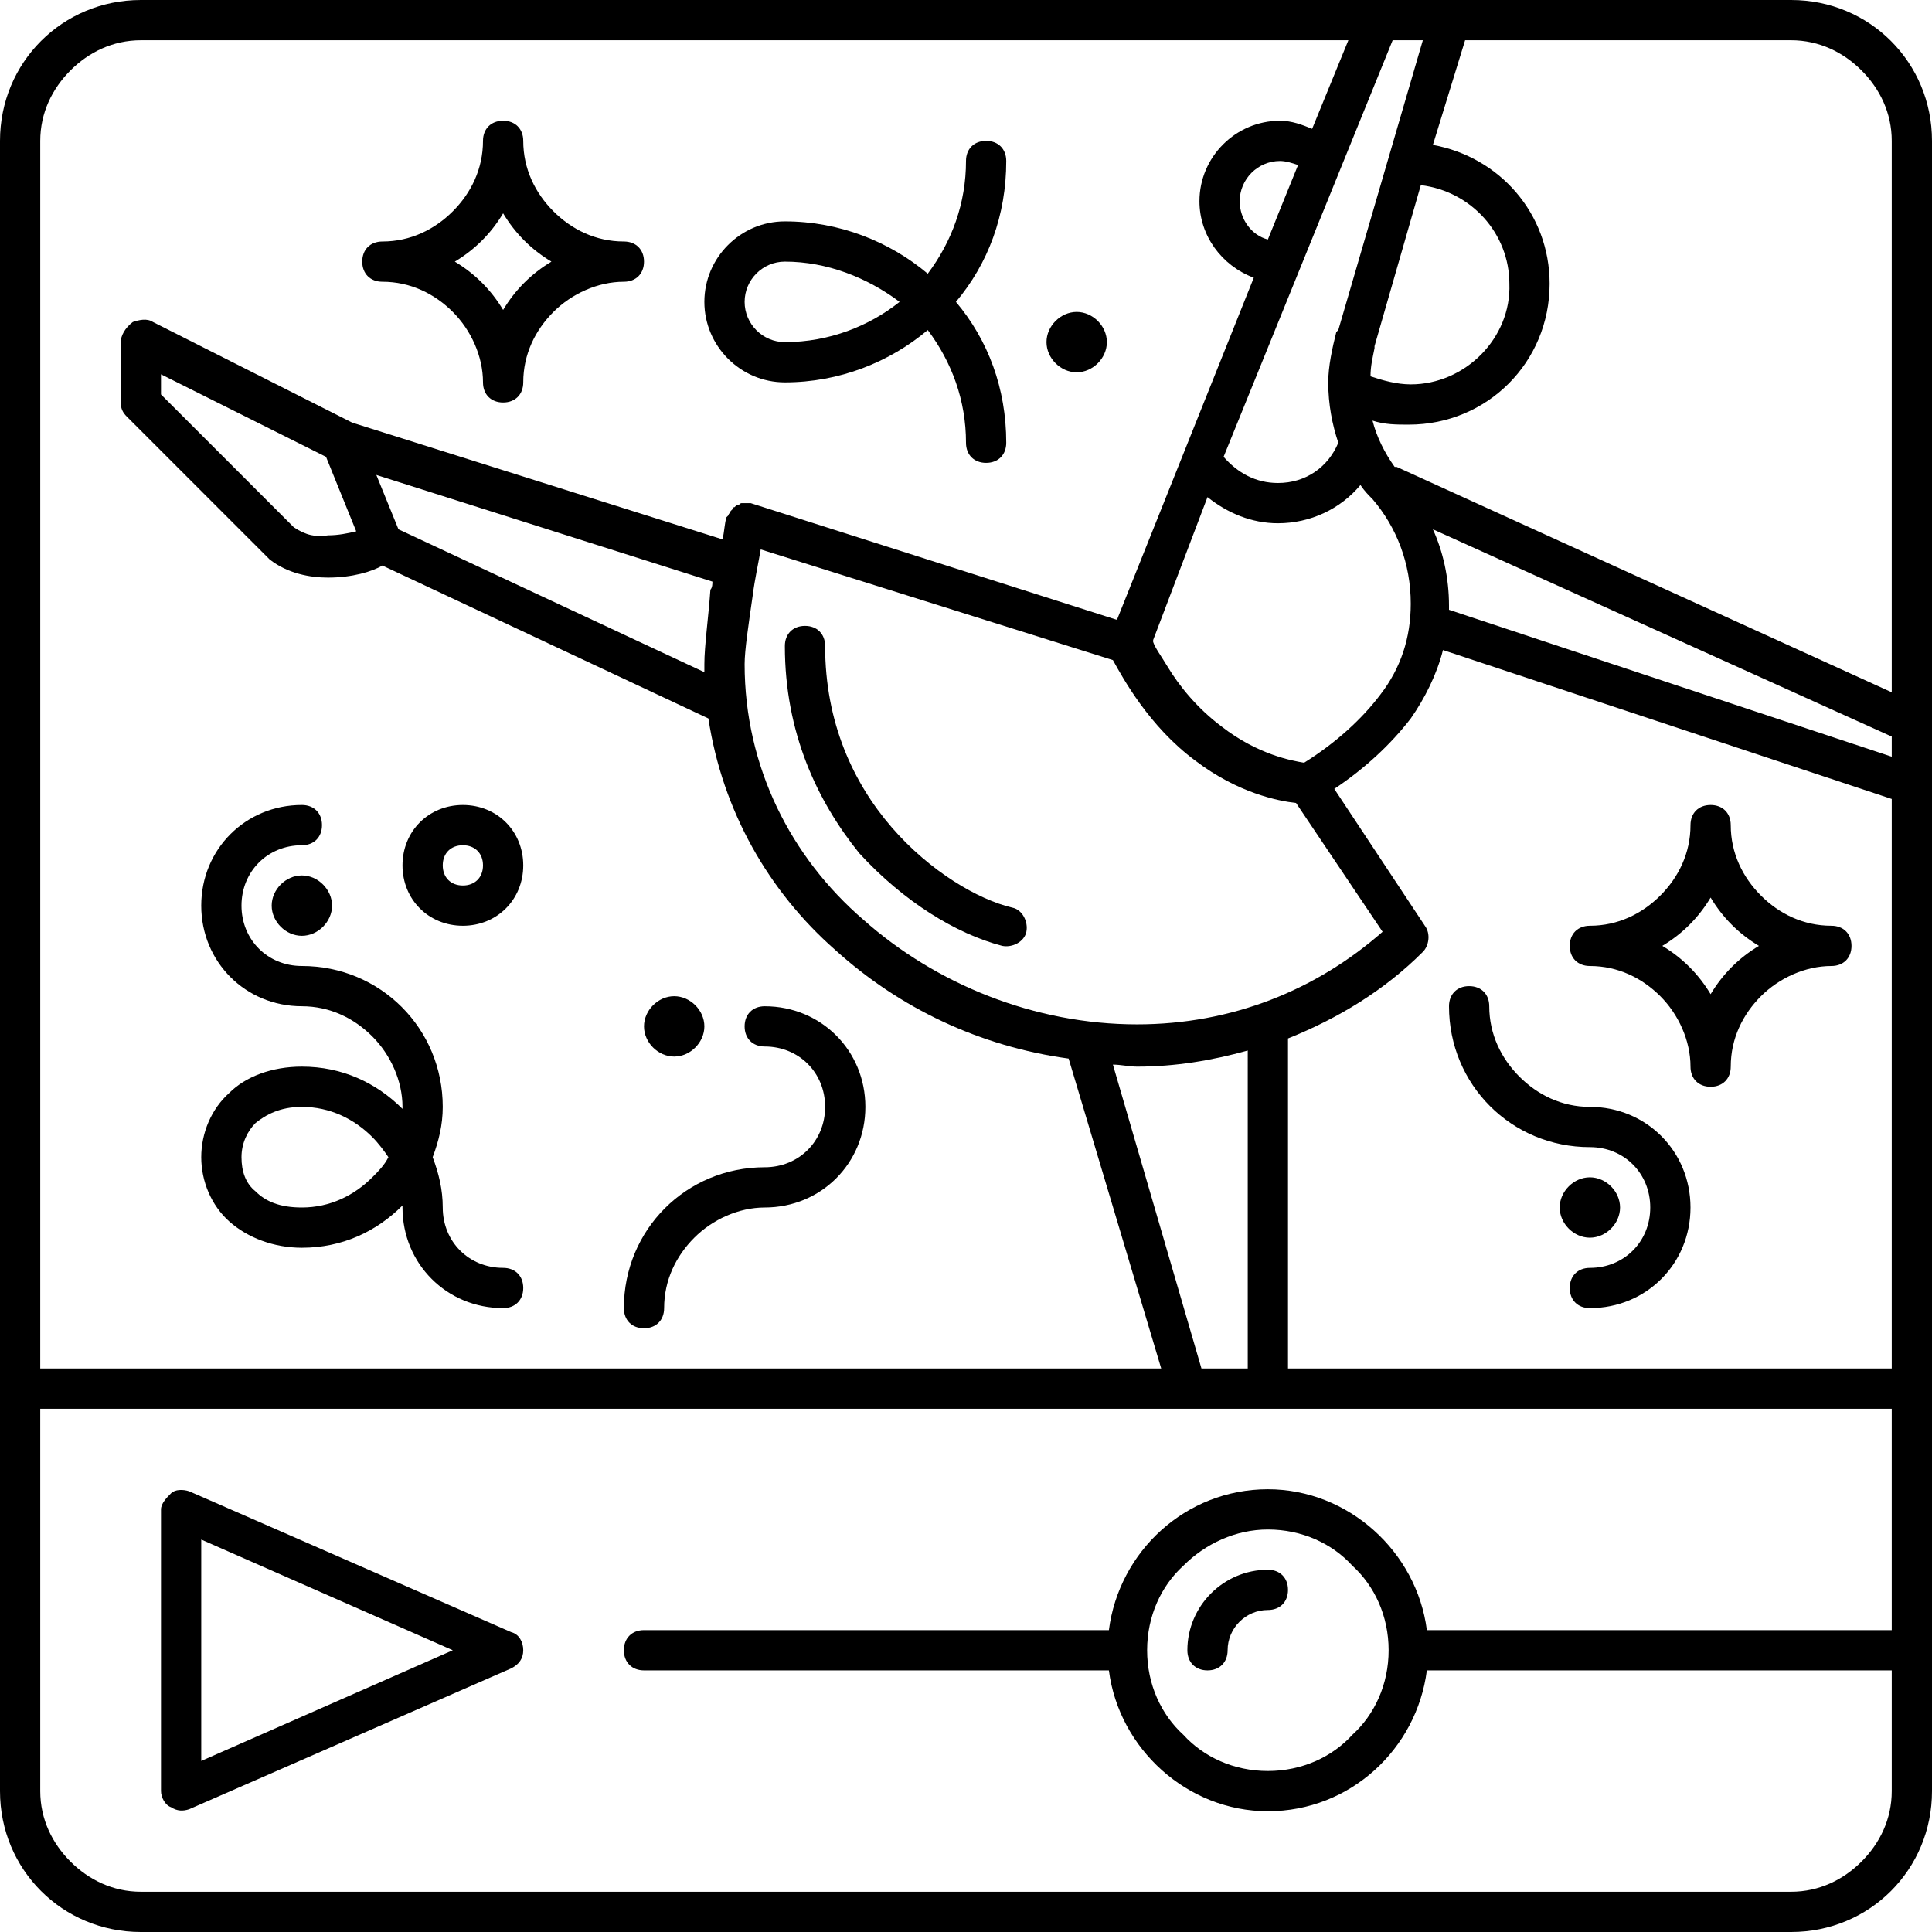 <?xml version="1.0" encoding="UTF-8"?> <svg xmlns="http://www.w3.org/2000/svg" xmlns:xlink="http://www.w3.org/1999/xlink" version="1.1" id="Layer_1" x="0px" y="0px" viewBox="0 0 96 96" xml:space="preserve"> <g> <path d="M63,78c-2.2,0-4,1.8-4,4c0,0.6,0.4,1,1,1s1-0.4,1-1c0-1.1,0.9-2,2-2c0.6,0,1-0.4,1-1C64,78.4,63.6,78,63,78z"></path> <path d="M89,0H68.5c0,0,0,0,0,0H7C3.1,0,0,3.1,0,7v82c0,3.9,3.1,7,7,7h82c3.9,0,7-3.1,7-7V7C96,3.1,92.9,0,89,0z M59.7,68 l-4.4-15.1c0.4,0,0.8,0.1,1.2,0.1c1.9,0,3.7-0.3,5.5-0.8L62,68H59.7z M14.6,26.2L8,19.6v-1l8.2,4.1l1.5,3.7 c-0.4,0.1-0.9,0.2-1.4,0.2C15.7,26.7,15.2,26.6,14.6,26.2z M19.8,26.3l-1.1-2.7l16.7,5.3c0,0.1,0,0.3-0.1,0.4 C35.2,30.7,35,32.1,35,33c0,0.1,0,0.3,0,0.4L19.8,26.3z M37.4,29.6c0.1-0.8,0.3-1.7,0.4-2.3l17.5,5.5c0.5,0.9,1.8,3.3,4.1,5 c2.1,1.6,4.1,2,5,2.1l4.3,6.4c-3.3,2.9-7.5,4.6-12.2,4.6c-5.1,0-10-2-13.6-5.2C39.3,42.6,37,38.1,37,33C37,32.3,37.2,31,37.4,29.6z M63,11.9c-0.8-0.2-1.4-1-1.4-1.9v0l0,0c0-1.1,0.9-2,2-2h0h0c0.3,0,0.6,0.1,0.9,0.2L63,11.9z M69.2,2h1.5l-4.2,14.4 c0,0-0.1,0.1-0.1,0.1c-0.2,0.8-0.4,1.7-0.4,2.5c0,0,0,0,0,0l0,0c0,1.1,0.2,2.1,0.5,3C66,23.2,64.9,24,63.5,24c-1.1,0-2-0.5-2.7-1.3 L69.2,2z M70.1,19.1L70.1,19.1c-0.7,0-1.4-0.2-2-0.4c0-0.5,0.1-0.9,0.2-1.4c0,0,0,0,0-0.1l2.3-8c2.5,0.3,4.4,2.4,4.4,4.9l0,0v0 C75.1,16.8,72.8,19.1,70.1,19.1z M94,37.6l-22-7.3c0-0.1,0-0.1,0-0.2c0,0,0,0,0,0s0,0,0,0l0,0c0-1.4-0.3-2.7-0.8-3.8L94,36.6V37.6z M60,24.7c1,0.8,2.2,1.3,3.5,1.3c1.6,0,3.1-0.7,4.1-1.9c0.2,0.3,0.4,0.5,0.6,0.7c0,0,0,0,0,0c1.2,1.4,1.9,3.2,1.9,5.2l0,0l0,0 c0,1.7-0.5,3.2-1.5,4.5c-0.9,1.2-2.2,2.4-3.8,3.4c-0.6-0.1-2.3-0.4-4.1-1.8c-1.2-0.9-2.1-2-2.7-3c-0.3-0.5-0.6-0.9-0.7-1.2 c0,0,0-0.1,0-0.1L60,24.7z M64,68l0-16.4c2.5-1,4.8-2.4,6.7-4.3c0.3-0.3,0.4-0.9,0.1-1.3l-4.5-6.8c1.5-1,2.8-2.2,3.8-3.5 c0.7-1,1.3-2.2,1.6-3.4L94,39.7V68H64z M94,7v27.4L69.4,23.2c0,0-0.1,0-0.1,0c-0.5-0.7-0.9-1.5-1.1-2.3c0.6,0.2,1.2,0.2,1.8,0.2h0 c3.9,0,7-3.1,7-7v0l0,0c0-3.5-2.5-6.3-5.8-6.9L72.8,2H89c1.4,0,2.6,0.6,3.5,1.5C93.4,4.4,94,5.6,94,7z M3.5,3.5C4.4,2.6,5.6,2,7,2 h60l-1.8,4.4C64.7,6.2,64.2,6,63.6,6h0c-2.2,0-4,1.8-4,4l0,0c0,1.7,1.1,3.2,2.7,3.8l-6.8,17L37.3,25c0,0,0,0,0,0c0,0,0,0,0,0 c-0.1,0-0.1,0-0.2,0c-0.1,0-0.1,0-0.2,0c-0.1,0-0.1,0-0.2,0.1c-0.1,0-0.1,0-0.2,0.1c-0.1,0-0.1,0.1-0.1,0.1c0,0-0.1,0.1-0.1,0.1 c0,0.1-0.1,0.1-0.1,0.2c0,0-0.1,0.1-0.1,0.1c0,0,0,0,0,0c0,0,0,0,0,0c-0.1,0.3-0.1,0.7-0.2,1.1l-18.4-5.8l-9.9-5 c-0.3-0.2-0.7-0.1-1,0C6.2,16.3,6,16.7,6,17v3c0,0.3,0.1,0.5,0.3,0.7l7,7l0.1,0.1c0.9,0.7,2,0.9,2.9,0.9c1.2,0,2.2-0.3,2.7-0.6 l16.2,7.6c0.7,4.6,3,8.6,6.3,11.5c3.2,2.9,7.2,4.8,11.6,5.4L57.7,68H2V7C2,5.6,2.6,4.4,3.5,3.5z M92.5,92.5 C91.6,93.4,90.4,94,89,94H7c-1.4,0-2.6-0.6-3.5-1.5C2.6,91.6,2,90.4,2,89V70h92v11H70.9c-0.5-3.9-3.9-7-7.9-7c-4.1,0-7.4,3.1-7.9,7 H32c-0.6,0-1,0.4-1,1c0,0.6,0.4,1,1,1h23.1c0.5,3.9,3.9,7,7.9,7c4.1,0,7.4-3.1,7.9-7H94v6C94,90.4,93.4,91.6,92.5,92.5z M69,82 c0,1.7-0.7,3.2-1.8,4.2C66.2,87.3,64.7,88,63,88c-1.7,0-3.2-0.7-4.2-1.8C57.7,85.2,57,83.7,57,82c0-1.7,0.7-3.2,1.8-4.2 c1.1-1.1,2.6-1.8,4.2-1.8c1.7,0,3.2,0.7,4.2,1.8C68.3,78.8,69,80.3,69,82z"></path> <path d="M25.4,81.1l-16-7c-0.3-0.1-0.7-0.1-0.9,0.1S8,74.7,8,75v14c0,0.3,0.2,0.7,0.5,0.8c0.3,0.2,0.6,0.2,0.9,0.1l16-7 c0.4-0.2,0.6-0.5,0.6-0.9S25.8,81.2,25.4,81.1z M10,87.5V76.5L22.5,82L10,87.5z"></path> <polygon points="59.6,10 59.6,10 59.6,10 "></polygon> <path d="M49.8,47c0.5,0.1,1.1-0.2,1.2-0.7c0.1-0.5-0.2-1.1-0.7-1.2c-1.7-0.4-4.1-1.8-6-4c-1.9-2.2-3.3-5.2-3.3-9c0-0.6-0.4-1-1-1 s-1,0.4-1,1c0,4.3,1.6,7.7,3.7,10.3C44.9,44.8,47.5,46.4,49.8,47z"></path> <path d="M15,53c-1.5,0-2.8,0.5-3.6,1.3c-0.9,0.8-1.4,2-1.4,3.2c0,1.2,0.5,2.4,1.4,3.2c0.9,0.8,2.2,1.3,3.6,1.3c2,0,3.7-0.8,5-2.1 c0,0,0,0.1,0,0.1c0,2.8,2.2,5,5,5c0.6,0,1-0.4,1-1c0-0.6-0.4-1-1-1c-1.7,0-3-1.3-3-3c0-0.9-0.2-1.7-0.5-2.5 c0.3-0.8,0.5-1.6,0.5-2.5c0-3.9-3.1-7-7-7c-1.7,0-3-1.3-3-3c0-1.7,1.3-3,3-3c0.6,0,1-0.4,1-1c0-0.6-0.4-1-1-1c-2.8,0-5,2.2-5,5 c0,2.8,2.2,5,5,5c1.4,0,2.6,0.6,3.5,1.5c0.9,0.9,1.5,2.2,1.5,3.5c0,0,0,0.1,0,0.1C18.7,53.8,17,53,15,53z M18.5,58.5 C17.6,59.4,16.4,60,15,60c-1.1,0-1.8-0.3-2.3-0.8c-0.5-0.4-0.7-1-0.7-1.7c0-0.7,0.3-1.3,0.7-1.7c0.5-0.4,1.2-0.8,2.3-0.8 c1.4,0,2.6,0.6,3.5,1.5c0.3,0.3,0.6,0.7,0.8,1C19.1,57.9,18.8,58.2,18.5,58.5z"></path> <path d="M23,46c1.7,0,3-1.3,3-3c0-1.7-1.3-3-3-3c-1.7,0-3,1.3-3,3C20,44.7,21.3,46,23,46z M23,42c0.6,0,1,0.4,1,1c0,0.6-0.4,1-1,1 c-0.6,0-1-0.4-1-1C22,42.4,22.4,42,23,42z"></path> <path d="M13.5,45c0,0.8,0.7,1.5,1.5,1.5c0.8,0,1.5-0.7,1.5-1.5c0-0.8-0.7-1.5-1.5-1.5S13.5,44.2,13.5,45z"></path> <path d="M39,19c2.7,0,5.2-1,7.1-2.6C47.3,18,48,19.9,48,22c0,0.6,0.4,1,1,1s1-0.4,1-1c0-2.7-0.9-5.1-2.5-7c1.6-1.9,2.5-4.3,2.5-7 c0-0.6-0.4-1-1-1s-1,0.4-1,1c0,2.1-0.7,4-1.9,5.6C44.2,12,41.7,11,39,11c-2.2,0-4,1.8-4,4C35,17.2,36.8,19,39,19z M39,13 c2.1,0,4.1,0.8,5.7,2c-1.5,1.2-3.5,2-5.7,2c-1.1,0-2-0.9-2-2C37,13.9,37.9,13,39,13z"></path> <path d="M53.5,18.5c0.8,0,1.5-0.7,1.5-1.5c0-0.8-0.7-1.5-1.5-1.5S52,16.2,52,17C52,17.8,52.7,18.5,53.5,18.5z"></path> <path d="M33.5,52.5c0.8,0,1.5-0.7,1.5-1.5c0-0.8-0.7-1.5-1.5-1.5S32,50.2,32,51C32,51.8,32.7,52.5,33.5,52.5z"></path> <path d="M19,14c1.4,0,2.6,0.6,3.5,1.5c0.9,0.9,1.5,2.2,1.5,3.5c0,0.6,0.4,1,1,1s1-0.4,1-1c0-1.4,0.6-2.6,1.5-3.5 c0.9-0.9,2.2-1.5,3.5-1.5c0.6,0,1-0.4,1-1s-0.4-1-1-1c-1.4,0-2.6-0.6-3.5-1.5C26.6,9.6,26,8.4,26,7c0-0.6-0.4-1-1-1s-1,0.4-1,1 c0,1.4-0.6,2.6-1.5,3.5C21.6,11.4,20.4,12,19,12c-0.6,0-1,0.4-1,1S18.4,14,19,14z M25,10.6c0.6,1,1.4,1.8,2.4,2.4 c-1,0.6-1.8,1.4-2.4,2.4c-0.6-1-1.4-1.8-2.4-2.4C23.6,12.4,24.4,11.6,25,10.6z"></path> <path d="M79,55c-1.4,0-2.6-0.6-3.5-1.5C74.6,52.6,74,51.4,74,50c0-0.6-0.4-1-1-1s-1,0.4-1,1c0,3.9,3.1,7,7,7c1.7,0,3,1.3,3,3 c0,1.7-1.3,3-3,3c-0.6,0-1,0.4-1,1c0,0.6,0.4,1,1,1c2.8,0,5-2.2,5-5C84,57.2,81.8,55,79,55z"></path> <path d="M80.5,60c0-0.8-0.7-1.5-1.5-1.5s-1.5,0.7-1.5,1.5c0,0.8,0.7,1.5,1.5,1.5C79.8,61.5,80.5,60.8,80.5,60z"></path> <path d="M32,66c0.6,0,1-0.4,1-1c0-1.4,0.6-2.6,1.5-3.5c0.9-0.9,2.2-1.5,3.5-1.5c2.8,0,5-2.2,5-5c0-2.8-2.2-5-5-5c-0.6,0-1,0.4-1,1 c0,0.6,0.4,1,1,1c1.7,0,3,1.3,3,3c0,1.7-1.3,3-3,3c-3.9,0-7,3.1-7,7C31,65.6,31.4,66,32,66z"></path> <path d="M91,46c-1.4,0-2.6-0.6-3.5-1.5C86.6,43.6,86,42.4,86,41c0-0.6-0.4-1-1-1s-1,0.4-1,1c0,1.4-0.6,2.6-1.5,3.5 C81.6,45.4,80.4,46,79,46c-0.6,0-1,0.4-1,1c0,0.6,0.4,1,1,1c1.4,0,2.6,0.6,3.5,1.5c0.9,0.9,1.5,2.2,1.5,3.5c0,0.6,0.4,1,1,1 s1-0.4,1-1c0-1.4,0.6-2.6,1.5-3.5c0.9-0.9,2.2-1.5,3.5-1.5c0.6,0,1-0.4,1-1C92,46.4,91.6,46,91,46z M85,49.4 c-0.6-1-1.4-1.8-2.4-2.4c1-0.6,1.8-1.4,2.4-2.4c0.6,1,1.4,1.8,2.4,2.4C86.4,47.6,85.6,48.4,85,49.4z"></path> </g> </svg> 